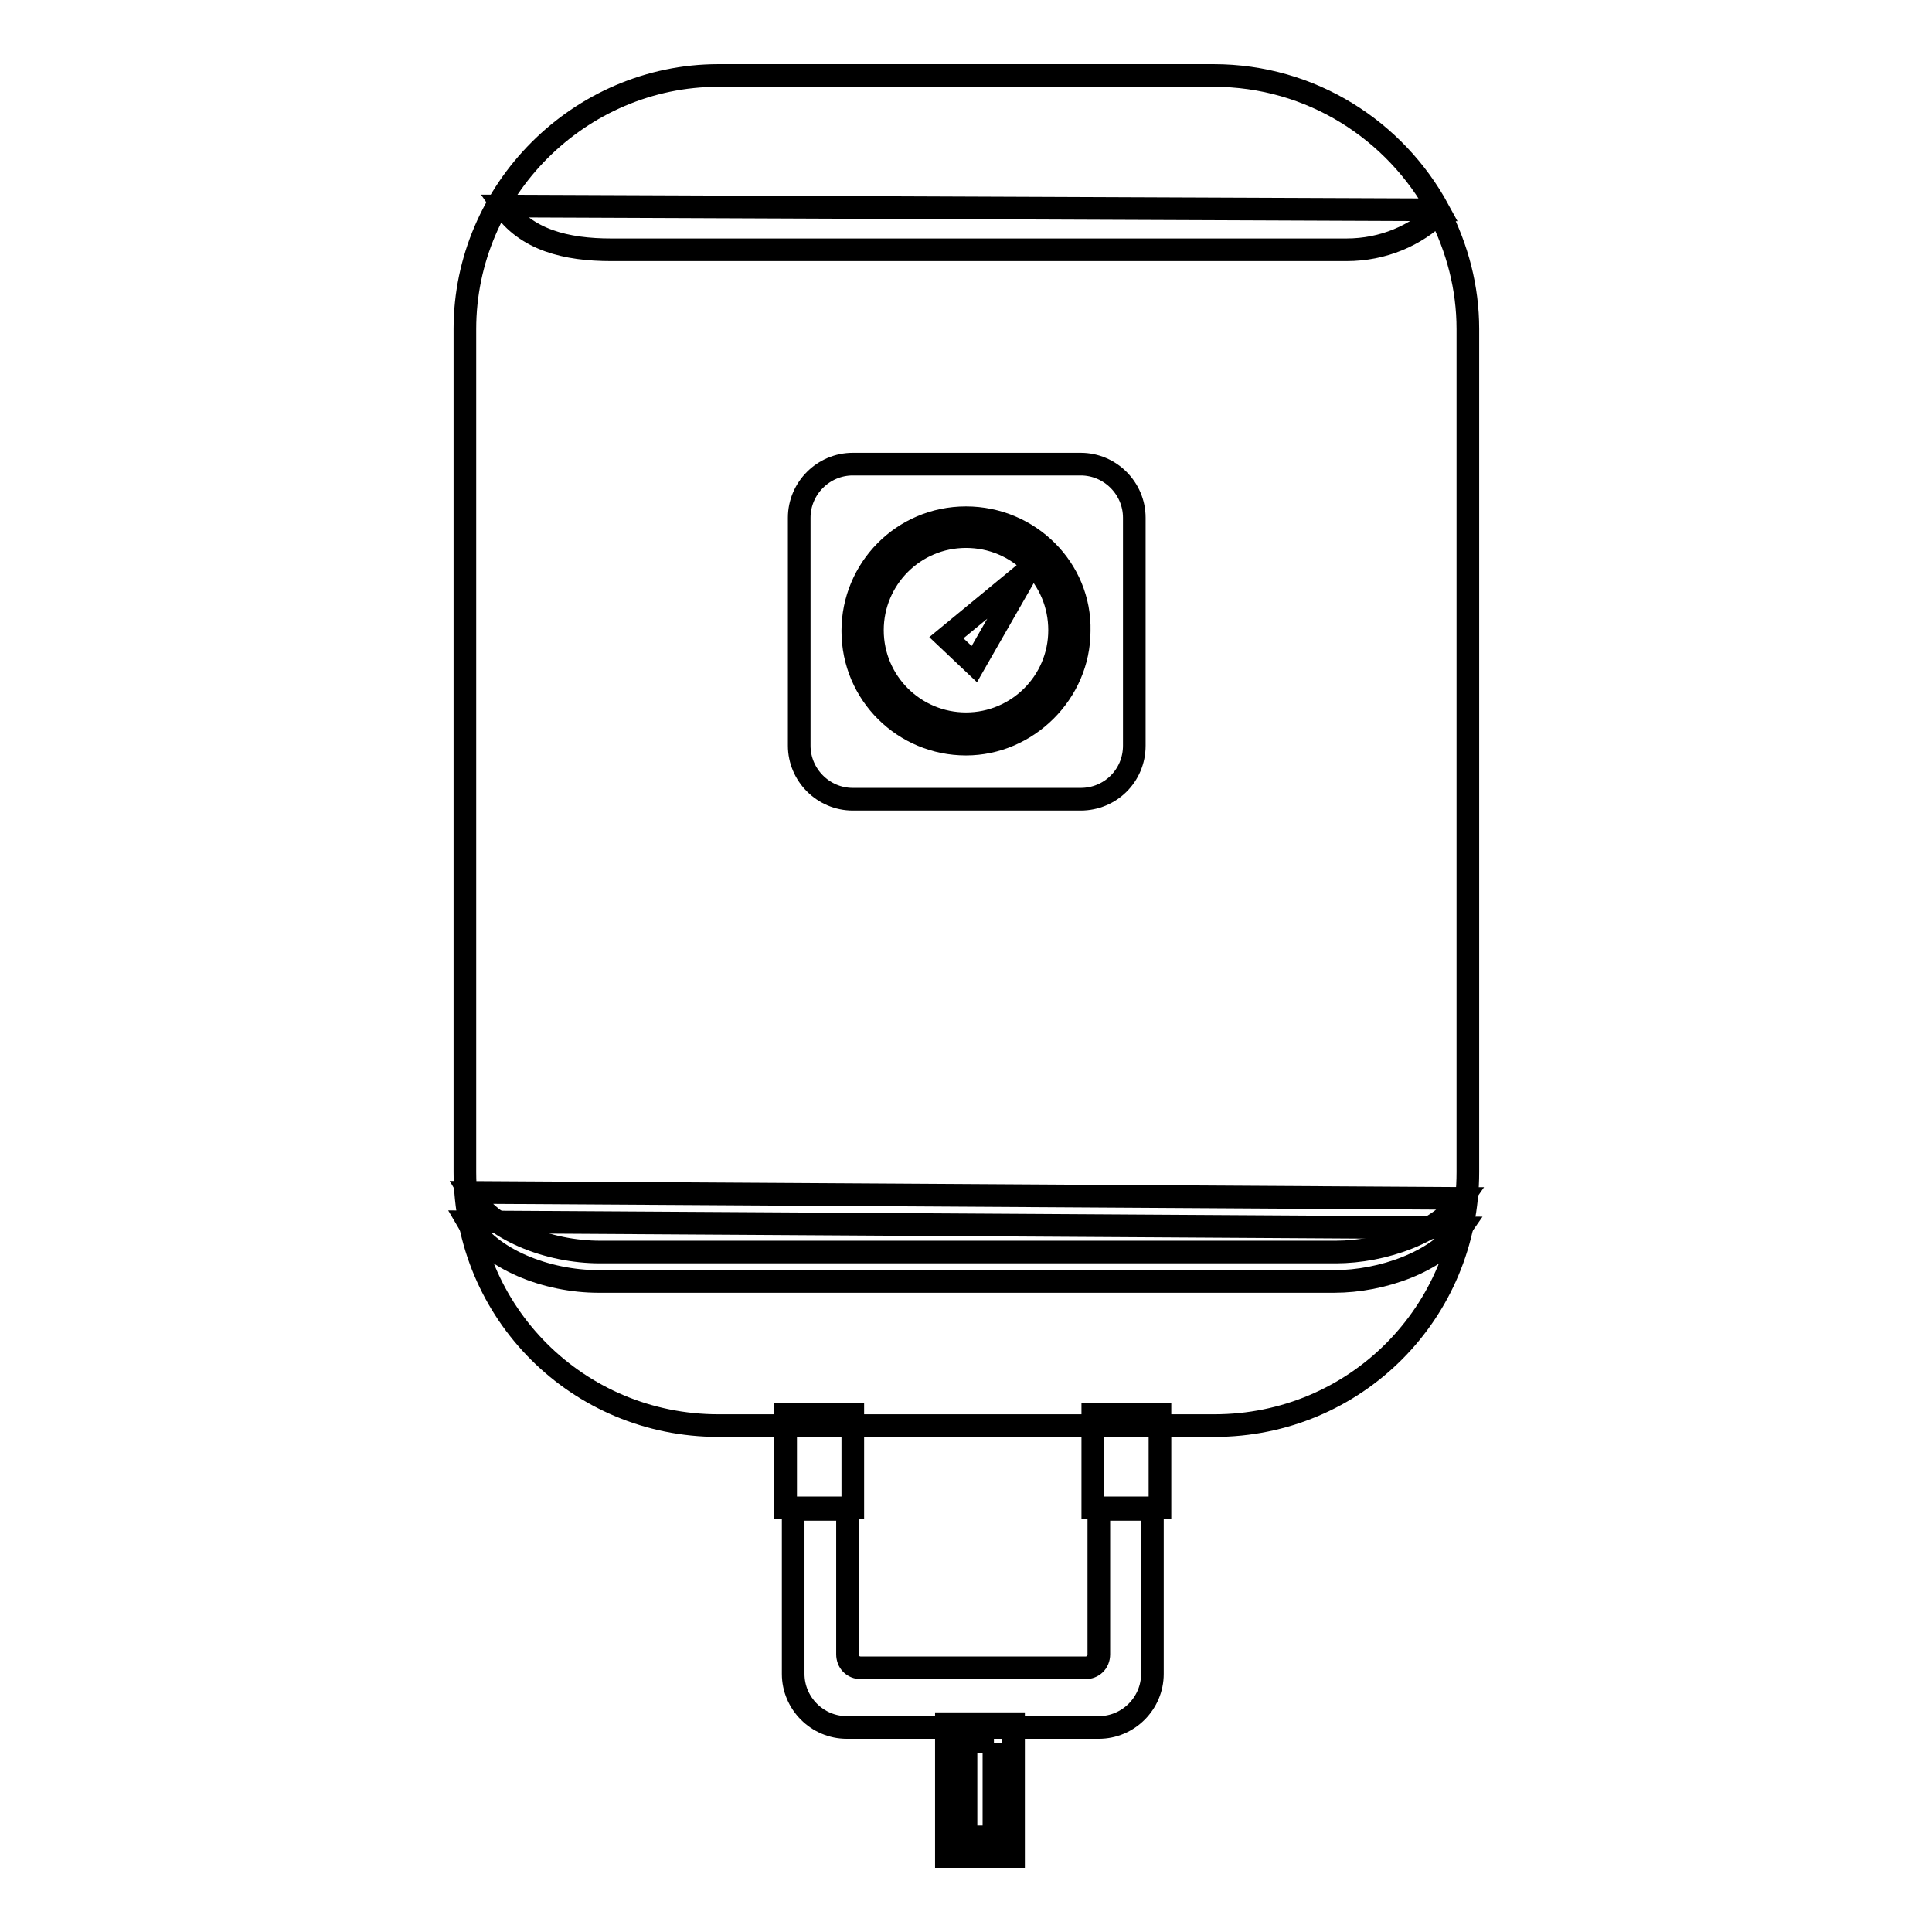 <?xml version="1.0" encoding="utf-8"?>
<!-- Svg Vector Icons : http://www.onlinewebfonts.com/icon -->
<!DOCTYPE svg PUBLIC "-//W3C//DTD SVG 1.1//EN" "http://www.w3.org/Graphics/SVG/1.1/DTD/svg11.dtd">
<svg version="1.1" xmlns="http://www.w3.org/2000/svg" xmlns:xlink="http://www.w3.org/1999/xlink" x="0px" y="0px" viewBox="0 0 256 256" enable-background="new 0 0 256 256" xml:space="preserve">
<g><g><path stroke-width="3" fill-opacity="0" stroke="#000000"  d="M62,161.9c2.9,5,10.5,7.9,17.3,7.9h97.5c6.3,0,13.7-2.6,16.8-7.1L62,161.9L62,161.9z"/><path stroke-width="3" fill-opacity="0" stroke="#000000"  d="M128,68.6c-8.4,0-15,6.8-15,15c0,8.4,6.8,15,15,15c8.1,0,15-6.8,15-15C143.2,75.4,136.4,68.6,128,68.6z M128,95.9c-6.8,0-12.4-5.5-12.4-12.4c0-6.8,5.5-12.4,12.4-12.4s12.4,5.5,12.4,12.4C140.4,90.4,134.8,95.9,128,95.9z"/><path stroke-width="3" fill-opacity="0" stroke="#000000"  d="M190.7,28.2c-3.1,3-7.4,4.9-12.3,4.9H81c-6,0-11.3-1.3-14.4-5.8l124,0.5C184.9,17.3,173.8,10,160.8,10H95.2c-18.4,0-33.6,15.2-33.6,33.6v111.7c0,18.7,15,33.6,33.6,33.6h65.7c18.7,0,33.6-15,33.6-33.6V43.6C194.5,38.1,193.1,32.9,190.7,28.2z M150.3,98.8c0,4-3.2,7.1-7.1,7.1H113c-3.9,0-7.1-3.2-7.1-7.1V68.6c0-3.9,3.2-7.1,7.1-7.1h30.2c3.9,0,7.1,3.2,7.1,7.1V98.8z"/><path stroke-width="3" fill-opacity="0" stroke="#000000"  d="M129.1,88l7.1-12.4l-10.8,8.9L129.1,88z"/><path stroke-width="3" fill-opacity="0" stroke="#000000"  d="M104.1,187.4h8.9v12.4h-8.9V187.4z"/><path stroke-width="3" fill-opacity="0" stroke="#000000"  d="M144.8,187.4h8.9v12.4h-8.9V187.4z"/><path stroke-width="3" fill-opacity="0" stroke="#000000"  d="M131.7,231v12.4H128v-12.6h3.7 M134.3,228.4h-8.9V246h8.9V228.4L134.3,228.4z"/><path stroke-width="3" fill-opacity="0" stroke="#000000"  d="M105.1,200v21.8c0,3.9,3.2,7.1,7.1,7.1h33.4c3.9,0,7.1-3.2,7.1-7.1V200h-7.1v19.2c0,1.1-0.8,1.8-1.8,1.8h-29.7c-1.1,0-1.8-0.8-1.8-1.8V200H105.1z"/><path stroke-width="3" fill-opacity="0" stroke="#000000"  d="M62.2,158c2.9,5,10.5,7.9,17.3,7.9H177c6.3,0,13.7-2.6,16.8-7.1L62.2,158L62.2,158z"/></g></g>
</svg>